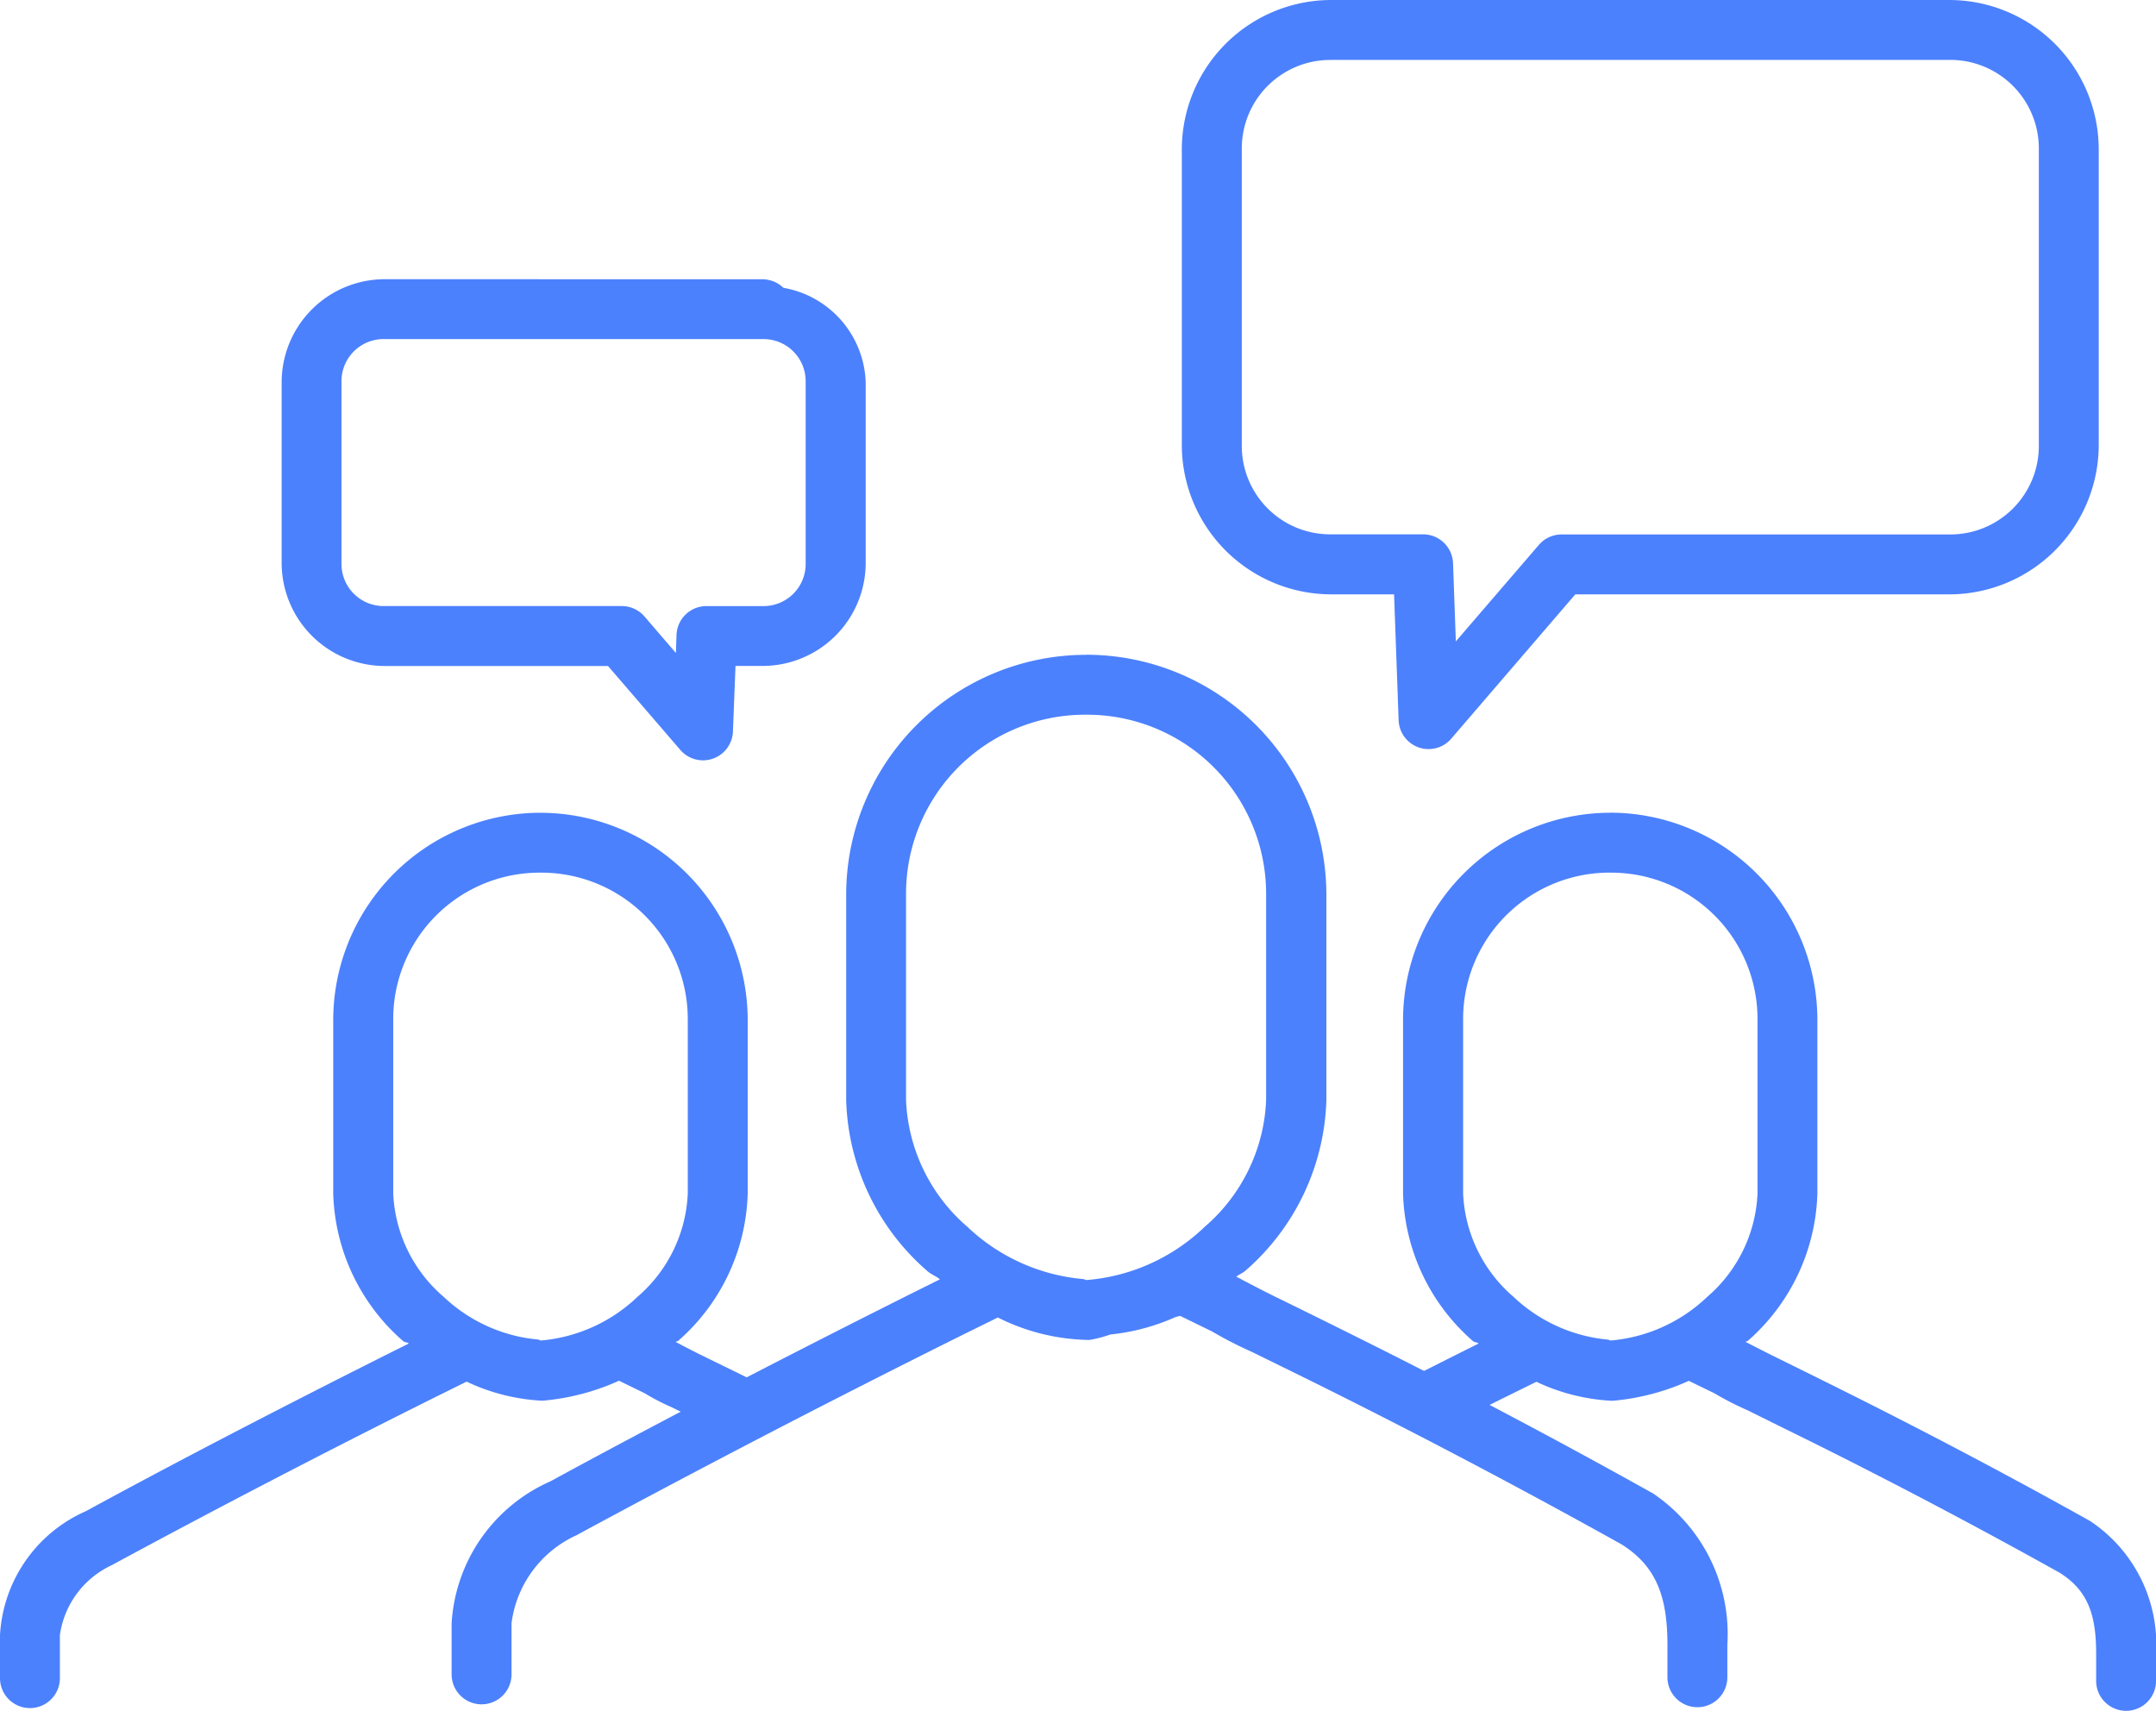 <svg xmlns="http://www.w3.org/2000/svg" width="83.613" height="66.349" viewBox="0 0 83.613 66.349">
  <g id="Group_36001" data-name="Group 36001" transform="translate(0 -56.875)">
    <path id="Path_14449" data-name="Path 14449" d="M20.957,249.873a8.046,8.046,0,0,0-8.034,8.036v6.728a7.875,7.875,0,0,0,2.706,5.721c.065.06.158.042.225.1-.063.03-6.619,3.282-12.523,6.5A5.587,5.587,0,0,0,0,281.762v1.672a1.161,1.161,0,1,0,2.323,0v-1.672a3.532,3.532,0,0,1,2.051-2.727l.035-.023q6.215-3.36,12.54-6.51l1.147-.567a7.725,7.725,0,0,0,2.866.736,1.087,1.087,0,0,0,.123,0,9.076,9.076,0,0,0,2.922-.771l1.024.5-.139-.081a8.9,8.9,0,0,0,1.161.611c.557.276,1.312.643,2.251,1.108a1.162,1.162,0,1,0,1.029-2.084c-.945-.467-1.707-.836-2.253-1.106s-.985-.518-.883-.45c.028-.023.07-.023.1-.042a7.872,7.872,0,0,0,2.7-5.718v-6.728a8.05,8.05,0,0,0-8.036-8.036Zm0,2.323a5.679,5.679,0,0,1,5.716,5.713v6.728a5.6,5.6,0,0,1-1.953,4.011,6.182,6.182,0,0,1-3.735,1.691h0c-.046,0-.077-.033-.123-.037a6.13,6.13,0,0,1-3.656-1.656,5.6,5.6,0,0,1-1.956-4.009v-6.728a5.676,5.676,0,0,1,5.714-5.713Zm41.491-2.323a8.045,8.045,0,0,0-8.036,8.036v6.728a7.883,7.883,0,0,0,2.706,5.721c.065.06.16.042.225.1-.046.023-1.022.508-2.615,1.314a1.161,1.161,0,1,0,1.045,2.074c1.621-.822,2.657-1.338,2.659-1.338l1.152-.567a7.773,7.773,0,0,0,2.868.734,1.174,1.174,0,0,0,.121,0,9.059,9.059,0,0,0,2.922-.771l1.027.5-.137-.077a12.118,12.118,0,0,0,1.38.715c.685.339,1.619.8,2.78,1.375q4.717,2.356,9.323,4.924c1.068.669,1.424,1.575,1.424,3.133v1.066a1.161,1.161,0,0,0,2.323,0v-1.068a5.748,5.748,0,0,0-2.518-5.105l-.049-.033q-4.674-2.608-9.464-5c-1.171-.585-2.114-1.048-2.794-1.385s-1.185-.611-1.1-.552c.026-.023.063-.023.091-.042a7.889,7.889,0,0,0,2.7-5.721v-6.726a8.045,8.045,0,0,0-8.036-8.038Zm0,2.323a5.676,5.676,0,0,1,5.711,5.713v6.728a5.6,5.6,0,0,1-1.951,4.011,6.167,6.167,0,0,1-3.739,1.691h0c-.039,0-.07-.028-.107-.033a6.141,6.141,0,0,1-3.667-1.661,5.6,5.6,0,0,1-1.953-4.009v-6.728a5.677,5.677,0,0,1,5.711-5.713Z" transform="translate(0 -161.478)" fill="#4c81fd"/>
    <path id="Path_14450" data-name="Path 14450" d="M131.779,82.27a9.309,9.309,0,0,0-9.3,9.3v7.973a9.109,9.109,0,0,0,3.135,6.615c.151.139.341.2.5.332l-.2.1h0s-7.881,3.9-14.906,7.734a6.428,6.428,0,0,0-3.83,5.5v1.986a1.161,1.161,0,0,0,2.323,0v-1.986a4.356,4.356,0,0,1,2.545-3.421l.035-.023q7.365-3.98,14.862-7.711l1.417-.7a8.094,8.094,0,0,0,3.433.869h.014a1.137,1.137,0,0,0,.121,0,4.639,4.639,0,0,0,.794-.209,8.215,8.215,0,0,0,2.518-.671c.051-.023.139-.032.191-.051l1.284.627-.137-.077a14.941,14.941,0,0,0,1.607.834c.813.4,1.928.941,3.3,1.628q5.593,2.8,11.056,5.844c1.336.836,1.788,2,1.788,3.9v1.259a1.161,1.161,0,0,0,2.323,0v-1.259a6.581,6.581,0,0,0-2.882-5.871l-.051-.028q-5.531-3.088-11.2-5.92c-1.387-.692-2.5-1.24-3.312-1.637s-1.417-.732-1.342-.681a1.16,1.16,0,0,0-.132-.076l-.125-.063c.112-.093.249-.137.358-.235a9.117,9.117,0,0,0,3.136-6.614V91.567a9.314,9.314,0,0,0-9.309-9.3Zm0,2.323a6.945,6.945,0,0,1,6.986,6.982v7.973a6.847,6.847,0,0,1-2.388,4.91,7.461,7.461,0,0,1-4.569,2.058h0c-.051,0-.088-.032-.139-.037a7.461,7.461,0,0,1-4.483-2.021,6.848,6.848,0,0,1-2.385-4.91V91.572a6.939,6.939,0,0,1,6.982-6.979Zm9.5-27.718a5.8,5.8,0,0,0-5.783,5.79V74.139a5.8,5.8,0,0,0,5.783,5.786h2.448l.177,4.882a1.161,1.161,0,0,0,2.044.711l4.808-5.593h14.511a5.8,5.8,0,0,0,5.788-5.783V62.665a5.8,5.8,0,0,0-5.788-5.79Zm0,2.323h23.988a3.435,3.435,0,0,1,3.465,3.468V74.139a3.433,3.433,0,0,1-3.465,3.463H150.227a1.161,1.161,0,0,0-.88.4l-3.224,3.746-.109-3.029a1.162,1.162,0,0,0-1.161-1.122h-3.57a3.427,3.427,0,0,1-3.461-3.461V62.665A3.431,3.431,0,0,1,141.283,59.2Z" transform="translate(-89.663)" fill="#4c81fd"/>
    <path id="Path_14451" data-name="Path 14451" d="M70.875,123.178a4,4,0,0,0-3.988,3.988v7.024a4,4,0,0,0,3.988,3.988h8.668l2.81,3.261a1.161,1.161,0,0,0,2.035-.713l.1-2.55h1.061a4,4,0,0,0,3.988-3.985v-7.024a3.853,3.853,0,0,0-3.194-3.656l-.037-.037q-.044-.038-.091-.072a1.161,1.161,0,0,0-.307-.158,1.2,1.2,0,0,0-.116-.032,1.16,1.16,0,0,0-.244-.033Zm0,2.323H85.544a1.635,1.635,0,0,1,1.665,1.665v7.024a1.635,1.635,0,0,1-1.665,1.665H83.361a1.161,1.161,0,0,0-1.161,1.12l-.023.7-1.222-1.421a1.161,1.161,0,0,0-.883-.4h-9.2a1.635,1.635,0,0,1-1.665-1.663v-7.024A1.635,1.635,0,0,1,70.875,125.5Z" transform="translate(-55.964 -55.475)" fill="#4c81fd"/>
  </g>
</svg>

